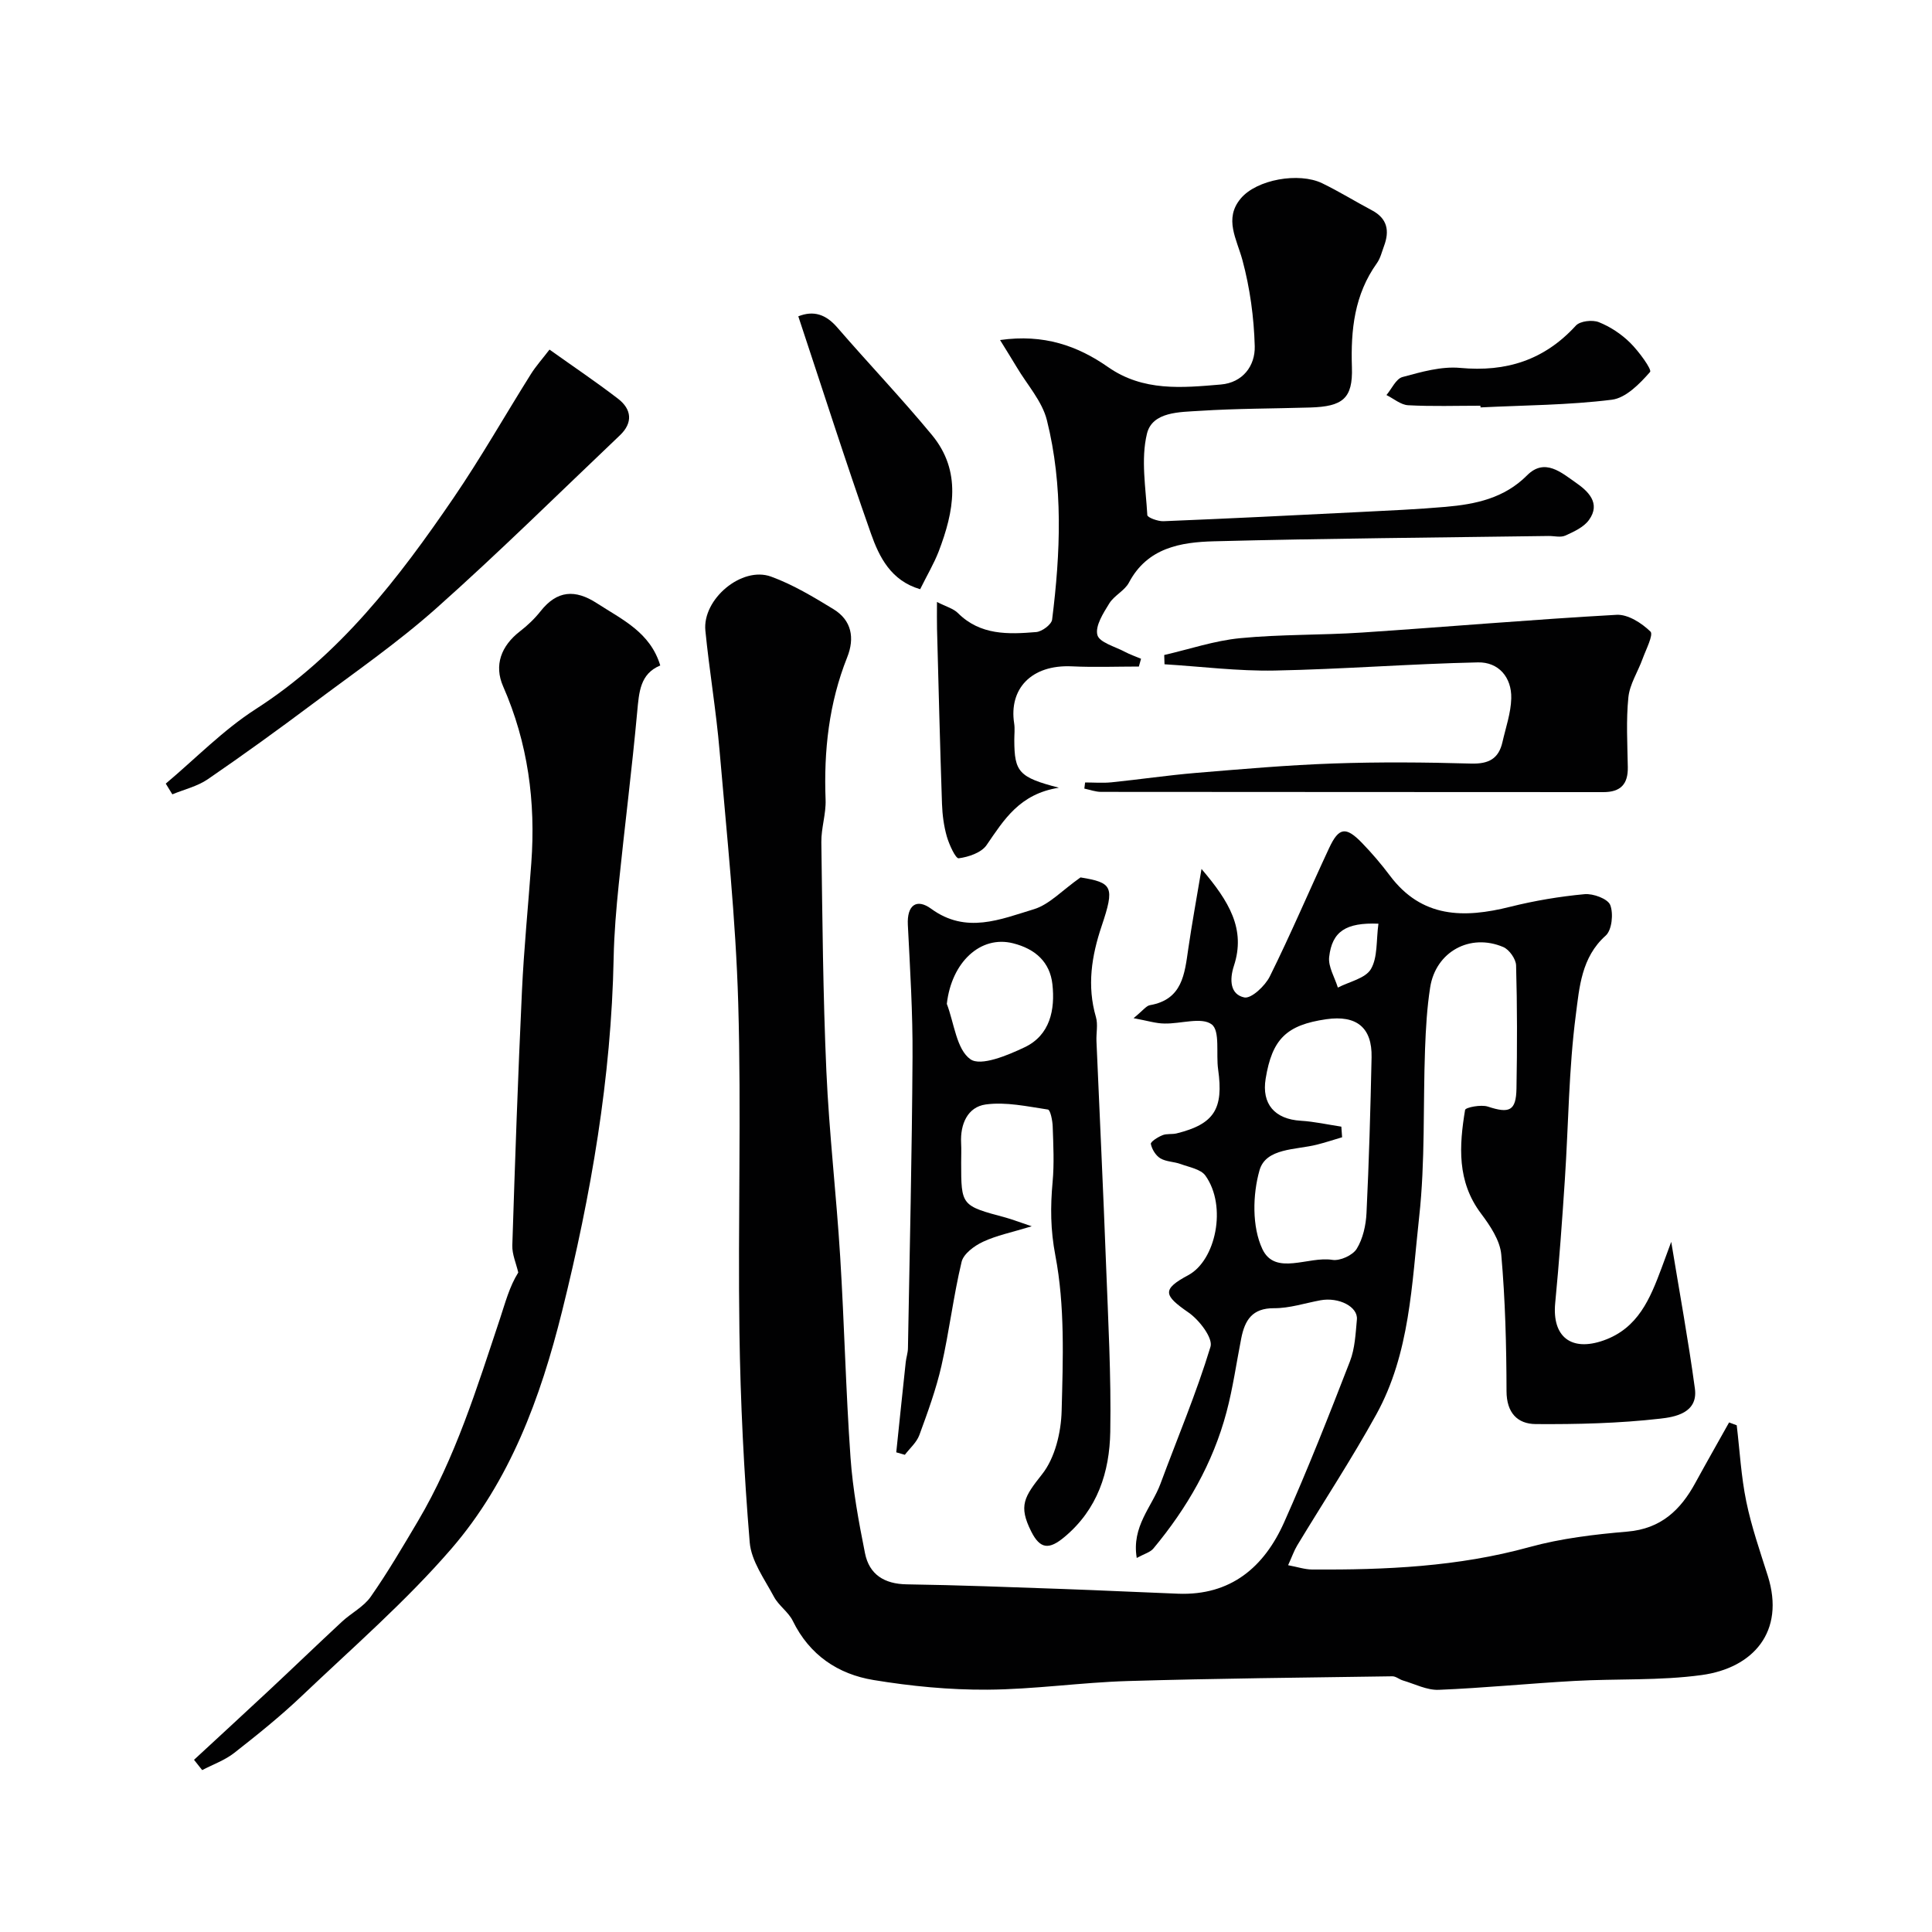 <svg enable-background="new 0 0 400 400" viewBox="0 0 400 400" xmlns="http://www.w3.org/2000/svg"><g fill="#010102"><path d="m234.69 210.8c1.96-1.59 2.61-2.55 3.39-2.69 6.74-1.17 7.18-6.46 7.94-11.68.74-5.07 1.66-10.11 2.74-16.52 5.74 6.72 9.19 12.48 6.71 20.05-.95 2.9-.78 5.93 2.15 6.55 1.44.3 4.31-2.39 5.28-4.35 4.34-8.75 8.16-17.76 12.3-26.62 2-4.27 3.46-4.46 6.79-1.02 2.05 2.12 3.99 4.39 5.76 6.75 6.61 8.83 15.34 8.87 24.92 6.47 5.04-1.26 10.22-2.13 15.39-2.61 1.78-.17 4.81.95 5.32 2.24.7 1.78.35 5.19-.94 6.34-5.05 4.49-5.45 10.78-6.18 16.39-1.47 11.26-1.52 22.7-2.27 34.07-.56 8.54-1.18 17.08-2 25.59-.68 7.01 3.32 10.13 10.02 7.76 7.16-2.53 9.63-8.67 11.99-14.96.65-1.72 1.27-3.46 2.01-5.45 1.73 10.54 3.55 20.43 4.9 30.39.69 5.09-4.25 5.89-7.21 6.22-8.52.97-17.16 1.18-25.75 1.12-3.77-.03-6.03-2.33-6.04-6.81-.02-9.43-.26-18.9-1.09-28.29-.26-2.96-2.33-6.01-4.22-8.53-4.97-6.63-4.5-13.98-3.27-21.41.09-.52 3.3-1.16 4.72-.69 4.45 1.47 5.84.9 5.92-3.75.15-8.5.16-17-.08-25.49-.04-1.32-1.41-3.26-2.64-3.79-6.9-2.94-14 .98-15.15 8.35-.66 4.21-.9 8.51-1.06 12.77-.42 11.6.05 23.28-1.22 34.78-1.53 13.86-1.89 28.21-8.87 40.86-5.1 9.24-10.92 18.09-16.38 27.13-.65 1.08-1.07 2.31-1.88 4.09 1.94.36 3.45.88 4.97.89 15.16.09 30.19-.56 44.98-4.64 6.57-1.81 13.49-2.63 20.31-3.21 6.93-.59 10.99-4.46 14.06-10.1 2.29-4.19 4.65-8.33 6.98-12.5.53.2 1.05.39 1.58.59.63 5.27.91 10.61 1.98 15.79 1.07 5.21 2.84 10.29 4.45 15.37 3.67 11.62-3.08 19.1-13.68 20.55-8.67 1.19-17.56.73-26.35 1.22-9.37.52-18.73 1.46-28.1 1.84-2.44.1-4.94-1.21-7.39-1.93-.76-.22-1.48-.88-2.21-.87-18.25.27-36.51.44-54.76.98-9.71.29-19.4 1.73-29.11 1.79-7.85.05-15.79-.72-23.55-2-7.36-1.21-13.25-5.17-16.71-12.24-.91-1.86-2.93-3.16-3.91-5.01-1.94-3.64-4.69-7.38-5.01-11.25-1.2-14.49-1.92-29.05-2.13-43.59-.33-22.7.41-45.42-.25-68.1-.51-17.42-2.37-34.82-3.86-52.2-.71-8.32-2.12-16.57-2.94-24.88-.64-6.51 7.54-13.39 13.6-11.18 4.53 1.65 8.78 4.21 12.92 6.74 3.78 2.31 4.43 5.99 2.84 9.97-3.78 9.49-4.86 19.35-4.47 29.49.11 2.91-.92 5.87-.88 8.79.22 15.8.34 31.6 1.04 47.38.57 12.82 2.07 25.6 2.86 38.42.86 13.86 1.16 27.75 2.14 41.6.47 6.64 1.69 13.27 3 19.81.88 4.4 3.99 6.37 8.64 6.44 10.77.16 21.54.58 32.3.96 7.96.28 15.92.68 23.89.98 10.89.41 17.8-5.5 21.94-14.77 4.89-10.95 9.29-22.14 13.63-33.33 1.04-2.68 1.17-5.75 1.44-8.67.25-2.65-3.75-4.68-7.55-3.98-3.2.59-6.4 1.66-9.6 1.64-4.54-.03-6.05 2.5-6.79 6.22-1.01 5.11-1.72 10.29-3.06 15.31-2.81 10.57-8.17 19.86-15.14 28.23-.64.77-1.85 1.08-3.44 1.95-1.1-6.53 3.14-10.58 4.91-15.36 3.5-9.45 7.44-18.75 10.36-28.37.55-1.8-2.33-5.55-4.54-7.08-5.2-3.59-5.56-4.79-.05-7.75 5.66-3.04 8.07-14.24 3.54-20.6-.96-1.34-3.35-1.74-5.14-2.4-1.36-.5-2.99-.46-4.19-1.18-.95-.57-1.75-1.87-1.97-2.98-.09-.45 1.46-1.43 2.41-1.81.88-.36 1.97-.14 2.92-.37 7.79-1.93 9.76-5.06 8.6-13.25-.46-3.22.44-7.98-1.33-9.32-2.09-1.58-6.42-.1-9.76-.18-1.73 0-3.46-.56-6.42-1.11zm43.02 22.46c.05.73.11 1.46.16 2.2-1.74.51-3.47 1.09-5.23 1.53-4.35 1.1-10.55.66-11.87 5.3-1.44 5.07-1.57 11.71.59 16.31 2.65 5.63 9.53 1.44 14.48 2.24 1.59.26 4.23-.94 5.06-2.3 1.29-2.1 1.9-4.88 2.02-7.41.52-10.73.82-21.46 1.05-32.2.14-6.19-3.11-8.81-9.38-7.91-8.24 1.19-11.21 4.1-12.55 12.31-.86 5.25 1.89 8.39 7.29 8.71 2.81.17 5.58.8 8.38 1.22zm7.68-42.02c-6.73-.27-9.6 1.6-10.2 6.89-.23 2.02 1.15 4.22 1.8 6.34 2.36-1.23 5.69-1.89 6.84-3.83 1.43-2.43 1.08-5.92 1.56-9.4z"/><path d="m235.79 138c-4.61 0-9.24.18-13.84-.04-8.53-.4-13.08 4.75-11.98 11.8.18 1.14.02 2.33.03 3.49.02 6.58.94 7.69 9.23 9.84-8.16 1.28-11.38 6.66-14.97 11.88-1.08 1.57-3.72 2.46-5.77 2.73-.64.08-1.97-2.82-2.46-4.51-.62-2.17-.92-4.48-1-6.74-.41-12.09-.71-24.19-1.03-36.29-.04-1.61-.01-3.22-.01-5.53 1.89.97 3.4 1.36 4.34 2.3 4.64 4.63 10.44 4.41 16.21 3.93 1.2-.1 3.16-1.56 3.29-2.58 1.73-13.8 2.32-27.68-1.08-41.28-.98-3.94-4.1-7.35-6.25-10.99-1-1.68-2.05-3.33-3.45-5.61 9.06-1.29 16.07 1.2 22.35 5.59 7.3 5.1 15.33 4.3 23.35 3.62 4.55-.38 7.14-3.87 7.03-7.93-.16-5.97-.99-12.04-2.54-17.8-1.19-4.41-3.87-8.58-.37-12.77 3.31-3.98 12.07-5.48 16.85-3.18 3.52 1.7 6.86 3.78 10.32 5.61 3.21 1.7 3.68 4.25 2.51 7.39-.45 1.21-.75 2.54-1.48 3.56-4.65 6.51-5.43 13.79-5.17 21.56.21 6.46-1.9 8.12-8.65 8.32-7.61.23-15.24.2-22.83.69-4.15.27-9.85.14-10.96 4.75-1.28 5.31-.24 11.21.08 16.84.03.5 2.2 1.31 3.35 1.26 13.54-.55 27.07-1.22 40.6-1.9 5.93-.3 11.87-.55 17.79-1.07 6.22-.54 12.15-1.77 16.9-6.54 3.66-3.67 7.15-.5 10.07 1.52 2.45 1.7 5.29 4.23 2.71 7.76-1.08 1.48-3.11 2.41-4.89 3.21-.97.44-2.3.06-3.46.08-23.09.33-46.19.5-69.27 1.1-6.87.18-13.78 1.31-17.6 8.54-.89 1.69-3.06 2.67-4.08 4.33-1.24 2.01-2.94 4.66-2.46 6.52.4 1.55 3.64 2.4 5.67 3.48 1.07.57 2.24.97 3.37 1.45-.16.56-.3 1.09-.45 1.61z"/><path d="m40.17 364.35c5.11-4.73 10.23-9.43 15.32-14.18 5.13-4.79 10.18-9.66 15.33-14.44 1.92-1.78 4.48-3.06 5.93-5.14 3.52-5.03 6.63-10.35 9.77-15.64 7.78-13.14 12.23-27.64 17.02-42 1.08-3.26 1.94-6.59 3.76-9.49-.43-1.88-1.29-3.76-1.23-5.62.56-17.53 1.17-35.06 1.99-52.57.41-8.88 1.3-17.73 1.94-26.59.93-12.65-.69-24.85-5.84-36.59-1.91-4.37-.4-8.37 3.49-11.38 1.57-1.21 3.05-2.62 4.28-4.18 3.41-4.31 7.15-4.55 11.63-1.65 5.21 3.38 11.06 6 13.14 12.9-4.18 1.72-4.39 5.51-4.77 9.56-1.09 11.91-2.6 23.79-3.82 35.69-.52 5.08-.96 10.19-1.06 15.29-.49 24.85-4.69 49.1-10.68 73.17-4.47 17.96-10.79 35.11-22.9 49.14-9.45 10.94-20.5 20.52-31.01 30.52-4.4 4.18-9.16 8.01-13.95 11.76-1.95 1.53-4.42 2.4-6.65 3.57-.57-.72-1.13-1.43-1.69-2.13z"/><path d="m213.61 253.89c-4.14 1.26-7.28 1.89-10.1 3.21-1.78.83-4.02 2.48-4.42 4.15-1.7 7.1-2.55 14.39-4.17 21.51-1.11 4.88-2.85 9.64-4.58 14.36-.56 1.52-1.97 2.73-3 4.08-.59-.17-1.18-.34-1.78-.51.65-6.22 1.29-12.44 1.96-18.65.1-.98.45-1.94.46-2.91.36-20.09.83-40.19.95-60.29.06-9.11-.51-18.24-.97-27.35-.21-4.09 1.8-5.55 4.83-3.34 7.23 5.28 14.33 2.19 21.25.1 3.21-.97 5.83-3.89 9.67-6.59 6.64 1.08 7.12 1.9 4.37 10.08-2.08 6.18-3.06 12.37-1.18 18.83.45 1.54.04 3.32.11 4.98.66 15.37 1.4 30.73 1.98 46.1.44 11.59 1.08 23.2.88 34.79-.15 8.32-2.61 16.05-9.5 21.79-3.13 2.61-5 2.57-6.87-1.16-2.67-5.32-1.46-7.15 2.25-11.84 2.67-3.37 3.93-8.63 4.05-13.1.28-10.75.7-21.74-1.3-32.19-1.02-5.34-1.04-10.08-.57-15.22.35-3.8.15-7.66.02-11.49-.04-1.23-.48-3.43-.99-3.51-4.27-.64-8.71-1.63-12.89-1.05-3.73.52-5.29 4.07-5.08 7.99.07 1.33.01 2.67.01 4 0 8.98 0 8.96 9.23 11.43 1.36.38 2.67.9 5.38 1.8zm-17.58-46.05c1.52 3.98 2 9.44 4.89 11.47 2.15 1.51 7.7-.81 11.23-2.49 5.27-2.51 6.32-7.79 5.74-13.04-.51-4.59-3.53-7.32-8.14-8.48-6.75-1.71-12.75 3.92-13.72 12.54z"/><path d="m224.66 162c1.82 0 3.66.15 5.46-.03 5.8-.59 11.58-1.45 17.4-1.94 9.52-.79 19.04-1.63 28.58-1.96 9.49-.33 19-.25 28.49.02 3.61.1 5.7-.99 6.48-4.46.68-3 1.74-6 1.82-9.03.11-4.39-2.64-7.55-6.89-7.46-14.04.3-28.07 1.42-42.11 1.69-7.59.14-15.19-.83-22.79-1.3-.02-.64-.04-1.28-.06-1.92 5.23-1.2 10.41-2.97 15.7-3.48 8.38-.82 16.86-.61 25.28-1.17 17.56-1.17 35.11-2.69 52.68-3.67 2.34-.13 5.2 1.71 7.01 3.47.66.65-.93 3.72-1.63 5.64-.96 2.67-2.66 5.24-2.94 7.96-.49 4.78-.2 9.65-.12 14.48.06 3.52-1.49 5.16-5.06 5.16-34.66-.03-69.32-.01-103.98-.05-1.16 0-2.32-.44-3.48-.68.05-.41.1-.84.16-1.27z"/><path d="m34.32 162.24c6.16-5.18 11.87-11.08 18.58-15.4 17.43-11.19 29.62-27.09 41.01-43.77 5.67-8.31 10.65-17.09 16-25.61 1.02-1.63 2.33-3.09 3.86-5.08 4.95 3.53 9.67 6.7 14.17 10.16 2.86 2.19 3.14 4.99.4 7.59-12.61 11.98-24.99 24.22-37.98 35.78-8.03 7.15-16.95 13.32-25.58 19.78-7.15 5.35-14.4 10.6-21.77 15.65-2.15 1.47-4.87 2.1-7.33 3.12-.44-.74-.9-1.48-1.36-2.22z"/><path d="m190.51 121.99c-6.04-1.76-8.47-6.64-10.19-11.52-5.24-14.85-10.02-29.87-15.04-44.98 3.18-1.26 5.71-.41 8.06 2.3 6.47 7.48 13.31 14.65 19.61 22.27 6.21 7.52 4.53 15.88 1.4 24.1-1 2.57-2.44 4.98-3.84 7.83z"/><path d="m306.5 84c-4.99 0-9.98.17-14.96-.1-1.53-.08-2.99-1.37-4.49-2.11 1.09-1.29 1.98-3.37 3.32-3.73 3.88-1.05 8.03-2.25 11.94-1.89 9.56.89 17.43-1.62 23.96-8.76.87-.95 3.42-1.24 4.75-.71 2.36.94 4.66 2.46 6.48 4.26 1.79 1.76 4.55 5.56 4.13 6.05-2.13 2.43-5.01 5.39-7.92 5.75-8.99 1.12-18.11 1.14-27.18 1.59-.01-.13-.02-.24-.03-.35z"/></g></svg>